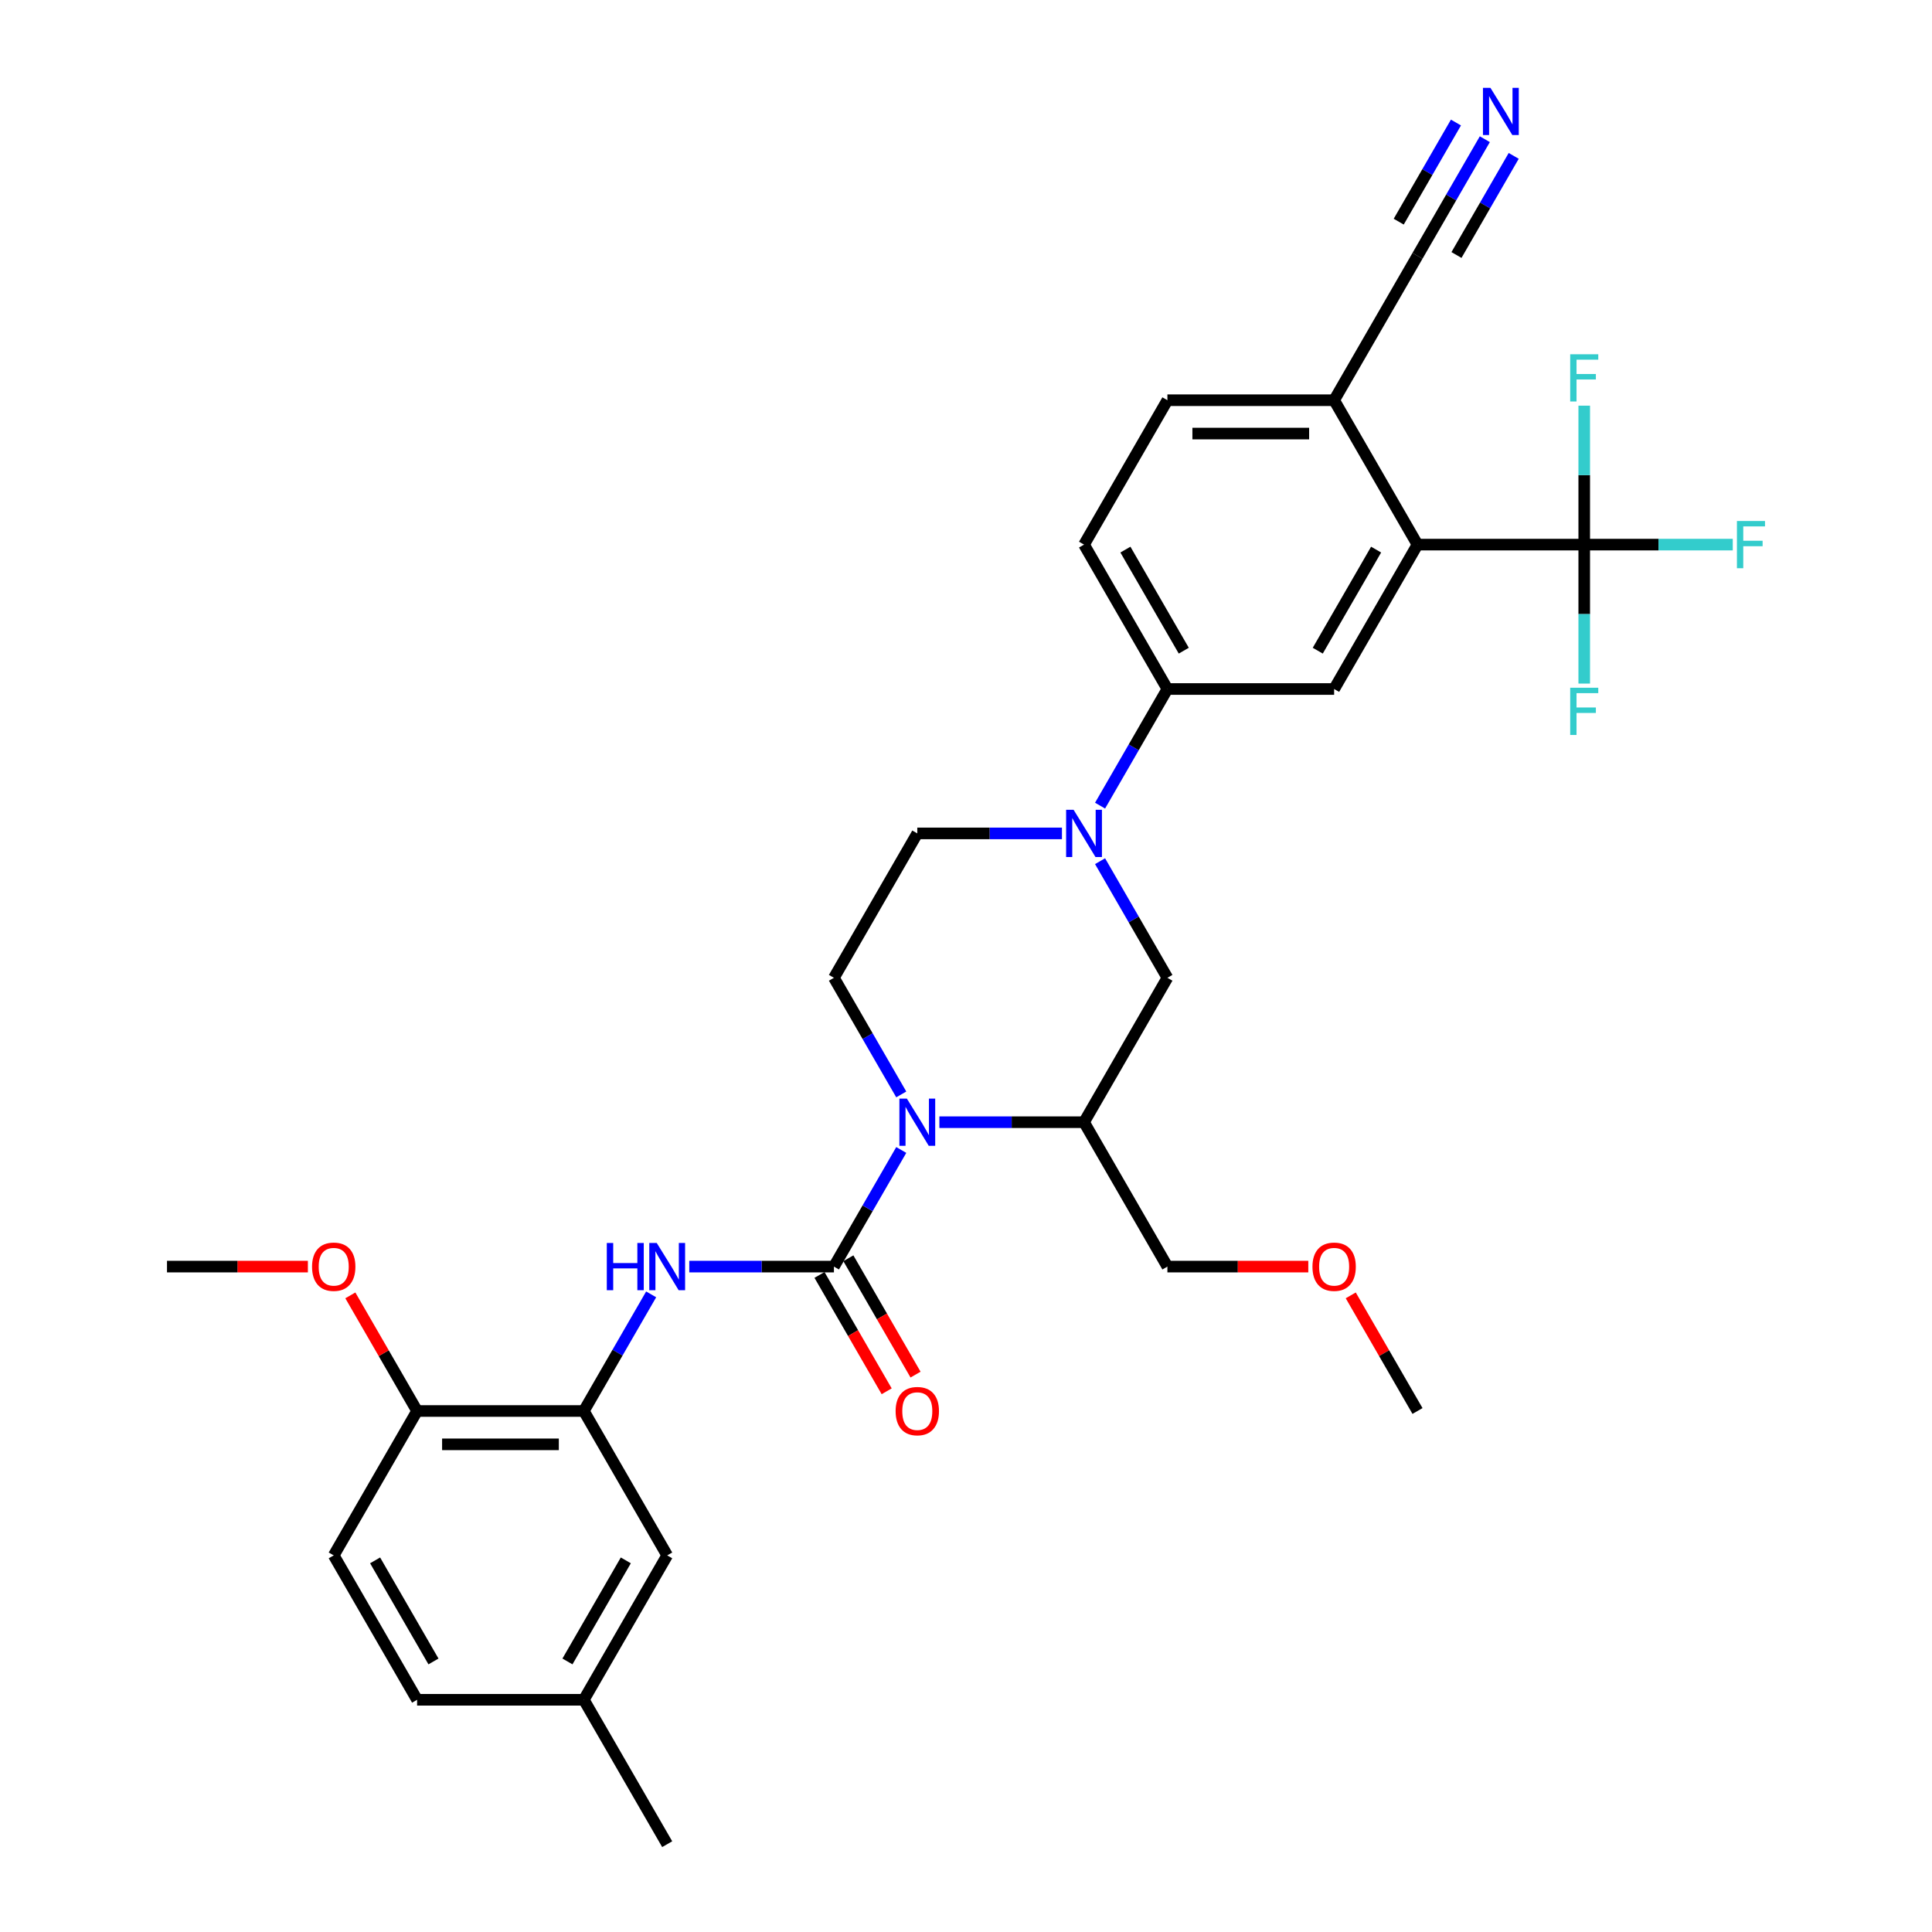 <?xml version='1.0' encoding='iso-8859-1'?>
<svg version='1.1' baseProfile='full'
              xmlns='http://www.w3.org/2000/svg'
                      xmlns:rdkit='http://www.rdkit.org/xml'
                      xmlns:xlink='http://www.w3.org/1999/xlink'
                  xml:space='preserve'
width='1000px' height='1000px' viewBox='0 0 1000 1000'>
<!-- END OF HEADER -->
<rect style='opacity:1.0;fill:#FFFFFF;stroke:none' width='1000' height='1000' x='0' y='0'> </rect>
<path class='bond-0' d='M 431.641,655.589 L 449.065,625.408' style='fill:none;fill-rule:evenodd;stroke:#000000;stroke-width:6px;stroke-linecap:butt;stroke-linejoin:miter;stroke-opacity:1' />
<path class='bond-0' d='M 449.065,625.408 L 466.49,595.227' style='fill:none;fill-rule:evenodd;stroke:#0000FF;stroke-width:6px;stroke-linecap:butt;stroke-linejoin:miter;stroke-opacity:1' />
<path class='bond-3' d='M 431.641,655.589 L 394.203,655.589' style='fill:none;fill-rule:evenodd;stroke:#000000;stroke-width:6px;stroke-linecap:butt;stroke-linejoin:miter;stroke-opacity:1' />
<path class='bond-3' d='M 394.203,655.589 L 356.766,655.589' style='fill:none;fill-rule:evenodd;stroke:#0000FF;stroke-width:6px;stroke-linecap:butt;stroke-linejoin:miter;stroke-opacity:1' />
<path class='bond-15' d='M 424.167,659.904 L 441.552,690.015' style='fill:none;fill-rule:evenodd;stroke:#000000;stroke-width:6px;stroke-linecap:butt;stroke-linejoin:miter;stroke-opacity:1' />
<path class='bond-15' d='M 441.552,690.015 L 458.937,720.127' style='fill:none;fill-rule:evenodd;stroke:#FF0000;stroke-width:6px;stroke-linecap:butt;stroke-linejoin:miter;stroke-opacity:1' />
<path class='bond-15' d='M 439.115,651.274 L 456.5,681.385' style='fill:none;fill-rule:evenodd;stroke:#000000;stroke-width:6px;stroke-linecap:butt;stroke-linejoin:miter;stroke-opacity:1' />
<path class='bond-15' d='M 456.5,681.385 L 473.885,711.497' style='fill:none;fill-rule:evenodd;stroke:#FF0000;stroke-width:6px;stroke-linecap:butt;stroke-linejoin:miter;stroke-opacity:1' />
<path class='bond-5' d='M 486.218,580.849 L 523.655,580.849' style='fill:none;fill-rule:evenodd;stroke:#0000FF;stroke-width:6px;stroke-linecap:butt;stroke-linejoin:miter;stroke-opacity:1' />
<path class='bond-5' d='M 523.655,580.849 L 561.093,580.849' style='fill:none;fill-rule:evenodd;stroke:#000000;stroke-width:6px;stroke-linecap:butt;stroke-linejoin:miter;stroke-opacity:1' />
<path class='bond-10' d='M 466.49,566.472 L 449.065,536.291' style='fill:none;fill-rule:evenodd;stroke:#0000FF;stroke-width:6px;stroke-linecap:butt;stroke-linejoin:miter;stroke-opacity:1' />
<path class='bond-10' d='M 449.065,536.291 L 431.641,506.11' style='fill:none;fill-rule:evenodd;stroke:#000000;stroke-width:6px;stroke-linecap:butt;stroke-linejoin:miter;stroke-opacity:1' />
<path class='bond-1' d='M 549.666,431.371 L 512.229,431.371' style='fill:none;fill-rule:evenodd;stroke:#0000FF;stroke-width:6px;stroke-linecap:butt;stroke-linejoin:miter;stroke-opacity:1' />
<path class='bond-1' d='M 512.229,431.371 L 474.791,431.371' style='fill:none;fill-rule:evenodd;stroke:#000000;stroke-width:6px;stroke-linecap:butt;stroke-linejoin:miter;stroke-opacity:1' />
<path class='bond-8' d='M 569.394,416.993 L 586.819,386.812' style='fill:none;fill-rule:evenodd;stroke:#0000FF;stroke-width:6px;stroke-linecap:butt;stroke-linejoin:miter;stroke-opacity:1' />
<path class='bond-8' d='M 586.819,386.812 L 604.243,356.632' style='fill:none;fill-rule:evenodd;stroke:#000000;stroke-width:6px;stroke-linecap:butt;stroke-linejoin:miter;stroke-opacity:1' />
<path class='bond-32' d='M 569.394,445.749 L 586.819,475.929' style='fill:none;fill-rule:evenodd;stroke:#0000FF;stroke-width:6px;stroke-linecap:butt;stroke-linejoin:miter;stroke-opacity:1' />
<path class='bond-32' d='M 586.819,475.929 L 604.243,506.11' style='fill:none;fill-rule:evenodd;stroke:#000000;stroke-width:6px;stroke-linecap:butt;stroke-linejoin:miter;stroke-opacity:1' />
<path class='bond-2' d='M 819.997,281.892 L 733.696,281.892' style='fill:none;fill-rule:evenodd;stroke:#000000;stroke-width:6px;stroke-linecap:butt;stroke-linejoin:miter;stroke-opacity:1' />
<path class='bond-20' d='M 819.997,281.892 L 858.436,281.892' style='fill:none;fill-rule:evenodd;stroke:#000000;stroke-width:6px;stroke-linecap:butt;stroke-linejoin:miter;stroke-opacity:1' />
<path class='bond-20' d='M 858.436,281.892 L 896.874,281.892' style='fill:none;fill-rule:evenodd;stroke:#33CCCC;stroke-width:6px;stroke-linecap:butt;stroke-linejoin:miter;stroke-opacity:1' />
<path class='bond-21' d='M 819.997,281.892 L 819.997,317.854' style='fill:none;fill-rule:evenodd;stroke:#000000;stroke-width:6px;stroke-linecap:butt;stroke-linejoin:miter;stroke-opacity:1' />
<path class='bond-21' d='M 819.997,317.854 L 819.997,353.816' style='fill:none;fill-rule:evenodd;stroke:#33CCCC;stroke-width:6px;stroke-linecap:butt;stroke-linejoin:miter;stroke-opacity:1' />
<path class='bond-22' d='M 819.997,281.892 L 819.997,245.931' style='fill:none;fill-rule:evenodd;stroke:#000000;stroke-width:6px;stroke-linecap:butt;stroke-linejoin:miter;stroke-opacity:1' />
<path class='bond-22' d='M 819.997,245.931 L 819.997,209.969' style='fill:none;fill-rule:evenodd;stroke:#33CCCC;stroke-width:6px;stroke-linecap:butt;stroke-linejoin:miter;stroke-opacity:1' />
<path class='bond-7' d='M 337.038,669.966 L 319.613,700.147' style='fill:none;fill-rule:evenodd;stroke:#0000FF;stroke-width:6px;stroke-linecap:butt;stroke-linejoin:miter;stroke-opacity:1' />
<path class='bond-7' d='M 319.613,700.147 L 302.189,730.328' style='fill:none;fill-rule:evenodd;stroke:#000000;stroke-width:6px;stroke-linecap:butt;stroke-linejoin:miter;stroke-opacity:1' />
<path class='bond-4' d='M 733.696,281.892 L 690.545,356.632' style='fill:none;fill-rule:evenodd;stroke:#000000;stroke-width:6px;stroke-linecap:butt;stroke-linejoin:miter;stroke-opacity:1' />
<path class='bond-4' d='M 712.275,284.473 L 682.07,336.791' style='fill:none;fill-rule:evenodd;stroke:#000000;stroke-width:6px;stroke-linecap:butt;stroke-linejoin:miter;stroke-opacity:1' />
<path class='bond-34' d='M 733.696,281.892 L 690.545,207.153' style='fill:none;fill-rule:evenodd;stroke:#000000;stroke-width:6px;stroke-linecap:butt;stroke-linejoin:miter;stroke-opacity:1' />
<path class='bond-9' d='M 561.093,580.849 L 604.243,506.11' style='fill:none;fill-rule:evenodd;stroke:#000000;stroke-width:6px;stroke-linecap:butt;stroke-linejoin:miter;stroke-opacity:1' />
<path class='bond-26' d='M 561.093,580.849 L 604.243,655.589' style='fill:none;fill-rule:evenodd;stroke:#000000;stroke-width:6px;stroke-linecap:butt;stroke-linejoin:miter;stroke-opacity:1' />
<path class='bond-6' d='M 690.545,356.632 L 604.243,356.632' style='fill:none;fill-rule:evenodd;stroke:#000000;stroke-width:6px;stroke-linecap:butt;stroke-linejoin:miter;stroke-opacity:1' />
<path class='bond-16' d='M 302.189,730.328 L 215.887,730.328' style='fill:none;fill-rule:evenodd;stroke:#000000;stroke-width:6px;stroke-linecap:butt;stroke-linejoin:miter;stroke-opacity:1' />
<path class='bond-16' d='M 289.243,747.588 L 228.832,747.588' style='fill:none;fill-rule:evenodd;stroke:#000000;stroke-width:6px;stroke-linecap:butt;stroke-linejoin:miter;stroke-opacity:1' />
<path class='bond-17' d='M 302.189,730.328 L 345.339,805.067' style='fill:none;fill-rule:evenodd;stroke:#000000;stroke-width:6px;stroke-linecap:butt;stroke-linejoin:miter;stroke-opacity:1' />
<path class='bond-18' d='M 604.243,356.632 L 561.093,281.892' style='fill:none;fill-rule:evenodd;stroke:#000000;stroke-width:6px;stroke-linecap:butt;stroke-linejoin:miter;stroke-opacity:1' />
<path class='bond-18' d='M 612.719,336.791 L 582.513,284.473' style='fill:none;fill-rule:evenodd;stroke:#000000;stroke-width:6px;stroke-linecap:butt;stroke-linejoin:miter;stroke-opacity:1' />
<path class='bond-14' d='M 431.641,506.11 L 474.791,431.371' style='fill:none;fill-rule:evenodd;stroke:#000000;stroke-width:6px;stroke-linecap:butt;stroke-linejoin:miter;stroke-opacity:1' />
<path class='bond-11' d='M 768.545,72.053 L 751.12,102.233' style='fill:none;fill-rule:evenodd;stroke:#0000FF;stroke-width:6px;stroke-linecap:butt;stroke-linejoin:miter;stroke-opacity:1' />
<path class='bond-11' d='M 751.12,102.233 L 733.696,132.414' style='fill:none;fill-rule:evenodd;stroke:#000000;stroke-width:6px;stroke-linecap:butt;stroke-linejoin:miter;stroke-opacity:1' />
<path class='bond-11' d='M 753.597,63.422 L 738.786,89.076' style='fill:none;fill-rule:evenodd;stroke:#0000FF;stroke-width:6px;stroke-linecap:butt;stroke-linejoin:miter;stroke-opacity:1' />
<path class='bond-11' d='M 738.786,89.076 L 723.975,114.73' style='fill:none;fill-rule:evenodd;stroke:#000000;stroke-width:6px;stroke-linecap:butt;stroke-linejoin:miter;stroke-opacity:1' />
<path class='bond-11' d='M 783.493,80.683 L 768.682,106.336' style='fill:none;fill-rule:evenodd;stroke:#0000FF;stroke-width:6px;stroke-linecap:butt;stroke-linejoin:miter;stroke-opacity:1' />
<path class='bond-11' d='M 768.682,106.336 L 753.871,131.99' style='fill:none;fill-rule:evenodd;stroke:#000000;stroke-width:6px;stroke-linecap:butt;stroke-linejoin:miter;stroke-opacity:1' />
<path class='bond-12' d='M 733.696,132.414 L 690.545,207.153' style='fill:none;fill-rule:evenodd;stroke:#000000;stroke-width:6px;stroke-linecap:butt;stroke-linejoin:miter;stroke-opacity:1' />
<path class='bond-13' d='M 690.545,207.153 L 604.243,207.153' style='fill:none;fill-rule:evenodd;stroke:#000000;stroke-width:6px;stroke-linecap:butt;stroke-linejoin:miter;stroke-opacity:1' />
<path class='bond-13' d='M 677.6,224.414 L 617.189,224.414' style='fill:none;fill-rule:evenodd;stroke:#000000;stroke-width:6px;stroke-linecap:butt;stroke-linejoin:miter;stroke-opacity:1' />
<path class='bond-23' d='M 215.887,730.328 L 172.736,805.067' style='fill:none;fill-rule:evenodd;stroke:#000000;stroke-width:6px;stroke-linecap:butt;stroke-linejoin:miter;stroke-opacity:1' />
<path class='bond-27' d='M 215.887,730.328 L 198.612,700.406' style='fill:none;fill-rule:evenodd;stroke:#000000;stroke-width:6px;stroke-linecap:butt;stroke-linejoin:miter;stroke-opacity:1' />
<path class='bond-27' d='M 198.612,700.406 L 181.336,670.484' style='fill:none;fill-rule:evenodd;stroke:#FF0000;stroke-width:6px;stroke-linecap:butt;stroke-linejoin:miter;stroke-opacity:1' />
<path class='bond-24' d='M 345.339,805.067 L 302.189,879.806' style='fill:none;fill-rule:evenodd;stroke:#000000;stroke-width:6px;stroke-linecap:butt;stroke-linejoin:miter;stroke-opacity:1' />
<path class='bond-24' d='M 323.919,807.648 L 293.713,859.965' style='fill:none;fill-rule:evenodd;stroke:#000000;stroke-width:6px;stroke-linecap:butt;stroke-linejoin:miter;stroke-opacity:1' />
<path class='bond-19' d='M 561.093,281.892 L 604.243,207.153' style='fill:none;fill-rule:evenodd;stroke:#000000;stroke-width:6px;stroke-linecap:butt;stroke-linejoin:miter;stroke-opacity:1' />
<path class='bond-33' d='M 172.736,805.067 L 215.887,879.806' style='fill:none;fill-rule:evenodd;stroke:#000000;stroke-width:6px;stroke-linecap:butt;stroke-linejoin:miter;stroke-opacity:1' />
<path class='bond-33' d='M 194.157,807.648 L 224.362,859.965' style='fill:none;fill-rule:evenodd;stroke:#000000;stroke-width:6px;stroke-linecap:butt;stroke-linejoin:miter;stroke-opacity:1' />
<path class='bond-25' d='M 302.189,879.806 L 215.887,879.806' style='fill:none;fill-rule:evenodd;stroke:#000000;stroke-width:6px;stroke-linecap:butt;stroke-linejoin:miter;stroke-opacity:1' />
<path class='bond-29' d='M 302.189,879.806 L 345.339,954.545' style='fill:none;fill-rule:evenodd;stroke:#000000;stroke-width:6px;stroke-linecap:butt;stroke-linejoin:miter;stroke-opacity:1' />
<path class='bond-28' d='M 604.243,655.589 L 640.706,655.589' style='fill:none;fill-rule:evenodd;stroke:#000000;stroke-width:6px;stroke-linecap:butt;stroke-linejoin:miter;stroke-opacity:1' />
<path class='bond-28' d='M 640.706,655.589 L 677.168,655.589' style='fill:none;fill-rule:evenodd;stroke:#FF0000;stroke-width:6px;stroke-linecap:butt;stroke-linejoin:miter;stroke-opacity:1' />
<path class='bond-30' d='M 159.36,655.589 L 122.897,655.589' style='fill:none;fill-rule:evenodd;stroke:#FF0000;stroke-width:6px;stroke-linecap:butt;stroke-linejoin:miter;stroke-opacity:1' />
<path class='bond-30' d='M 122.897,655.589 L 86.435,655.589' style='fill:none;fill-rule:evenodd;stroke:#000000;stroke-width:6px;stroke-linecap:butt;stroke-linejoin:miter;stroke-opacity:1' />
<path class='bond-31' d='M 699.145,670.484 L 716.42,700.406' style='fill:none;fill-rule:evenodd;stroke:#FF0000;stroke-width:6px;stroke-linecap:butt;stroke-linejoin:miter;stroke-opacity:1' />
<path class='bond-31' d='M 716.42,700.406 L 733.696,730.328' style='fill:none;fill-rule:evenodd;stroke:#000000;stroke-width:6px;stroke-linecap:butt;stroke-linejoin:miter;stroke-opacity:1' />
<path  class='atom-1' d='M 469.389 568.629
L 477.398 581.574
Q 478.192 582.852, 479.469 585.164
Q 480.746 587.477, 480.815 587.615
L 480.815 568.629
L 484.06 568.629
L 484.06 593.07
L 480.712 593.07
L 472.116 578.916
Q 471.115 577.259, 470.045 575.361
Q 469.009 573.462, 468.698 572.875
L 468.698 593.07
L 465.523 593.07
L 465.523 568.629
L 469.389 568.629
' fill='#0000FF'/>
<path  class='atom-2' d='M 555.69 419.151
L 563.699 432.096
Q 564.493 433.373, 565.77 435.686
Q 567.048 437.999, 567.117 438.137
L 567.117 419.151
L 570.362 419.151
L 570.362 443.591
L 567.013 443.591
L 558.417 429.438
Q 557.416 427.781, 556.346 425.882
Q 555.311 423.984, 555 423.397
L 555 443.591
L 551.824 443.591
L 551.824 419.151
L 555.69 419.151
' fill='#0000FF'/>
<path  class='atom-4' d='M 314.081 643.368
L 317.395 643.368
L 317.395 653.759
L 329.891 653.759
L 329.891 643.368
L 333.205 643.368
L 333.205 667.809
L 329.891 667.809
L 329.891 656.521
L 317.395 656.521
L 317.395 667.809
L 314.081 667.809
L 314.081 643.368
' fill='#0000FF'/>
<path  class='atom-4' d='M 339.937 643.368
L 347.946 656.314
Q 348.74 657.591, 350.017 659.904
Q 351.294 662.217, 351.363 662.355
L 351.363 643.368
L 354.608 643.368
L 354.608 667.809
L 351.26 667.809
L 342.664 653.655
Q 341.663 651.998, 340.593 650.1
Q 339.557 648.201, 339.246 647.614
L 339.246 667.809
L 336.07 667.809
L 336.07 643.368
L 339.937 643.368
' fill='#0000FF'/>
<path  class='atom-12' d='M 771.444 45.455
L 779.453 58.4
Q 780.247 59.677, 781.524 61.99
Q 782.801 64.303, 782.87 64.441
L 782.87 45.455
L 786.115 45.455
L 786.115 69.895
L 782.767 69.895
L 774.171 55.742
Q 773.17 54.085, 772.1 52.186
Q 771.064 50.287, 770.753 49.701
L 770.753 69.895
L 767.578 69.895
L 767.578 45.455
L 771.444 45.455
' fill='#0000FF'/>
<path  class='atom-16' d='M 463.572 730.397
Q 463.572 724.528, 466.472 721.249
Q 469.372 717.969, 474.791 717.969
Q 480.211 717.969, 483.111 721.249
Q 486.011 724.528, 486.011 730.397
Q 486.011 736.334, 483.076 739.717
Q 480.142 743.066, 474.791 743.066
Q 469.406 743.066, 466.472 739.717
Q 463.572 736.369, 463.572 730.397
M 474.791 740.304
Q 478.52 740.304, 480.522 737.819
Q 482.558 735.299, 482.558 730.397
Q 482.558 725.598, 480.522 723.182
Q 478.52 720.731, 474.791 720.731
Q 471.063 720.731, 469.026 723.148
Q 467.024 725.564, 467.024 730.397
Q 467.024 735.333, 469.026 737.819
Q 471.063 740.304, 474.791 740.304
' fill='#FF0000'/>
<path  class='atom-21' d='M 899.032 269.672
L 913.565 269.672
L 913.565 272.468
L 902.311 272.468
L 902.311 279.89
L 912.322 279.89
L 912.322 282.721
L 902.311 282.721
L 902.311 294.113
L 899.032 294.113
L 899.032 269.672
' fill='#33CCCC'/>
<path  class='atom-22' d='M 812.73 355.974
L 827.264 355.974
L 827.264 358.77
L 816.01 358.77
L 816.01 366.192
L 826.021 366.192
L 826.021 369.022
L 816.01 369.022
L 816.01 380.414
L 812.73 380.414
L 812.73 355.974
' fill='#33CCCC'/>
<path  class='atom-23' d='M 812.73 183.371
L 827.264 183.371
L 827.264 186.167
L 816.01 186.167
L 816.01 193.589
L 826.021 193.589
L 826.021 196.42
L 816.01 196.42
L 816.01 207.811
L 812.73 207.811
L 812.73 183.371
' fill='#33CCCC'/>
<path  class='atom-28' d='M 161.517 655.658
Q 161.517 649.789, 164.417 646.51
Q 167.317 643.23, 172.736 643.23
Q 178.156 643.23, 181.056 646.51
Q 183.956 649.789, 183.956 655.658
Q 183.956 661.595, 181.021 664.978
Q 178.087 668.327, 172.736 668.327
Q 167.351 668.327, 164.417 664.978
Q 161.517 661.63, 161.517 655.658
M 172.736 665.565
Q 176.465 665.565, 178.467 663.08
Q 180.504 660.56, 180.504 655.658
Q 180.504 650.859, 178.467 648.443
Q 176.465 645.992, 172.736 645.992
Q 169.008 645.992, 166.971 648.408
Q 164.969 650.825, 164.969 655.658
Q 164.969 660.594, 166.971 663.08
Q 169.008 665.565, 172.736 665.565
' fill='#FF0000'/>
<path  class='atom-29' d='M 679.326 655.658
Q 679.326 649.789, 682.225 646.51
Q 685.125 643.23, 690.545 643.23
Q 695.965 643.23, 698.864 646.51
Q 701.764 649.789, 701.764 655.658
Q 701.764 661.595, 698.83 664.978
Q 695.896 668.327, 690.545 668.327
Q 685.16 668.327, 682.225 664.978
Q 679.326 661.63, 679.326 655.658
M 690.545 665.565
Q 694.273 665.565, 696.275 663.08
Q 698.312 660.56, 698.312 655.658
Q 698.312 650.859, 696.275 648.443
Q 694.273 645.992, 690.545 645.992
Q 686.817 645.992, 684.78 648.408
Q 682.778 650.825, 682.778 655.658
Q 682.778 660.594, 684.78 663.08
Q 686.817 665.565, 690.545 665.565
' fill='#FF0000'/>
</svg>
